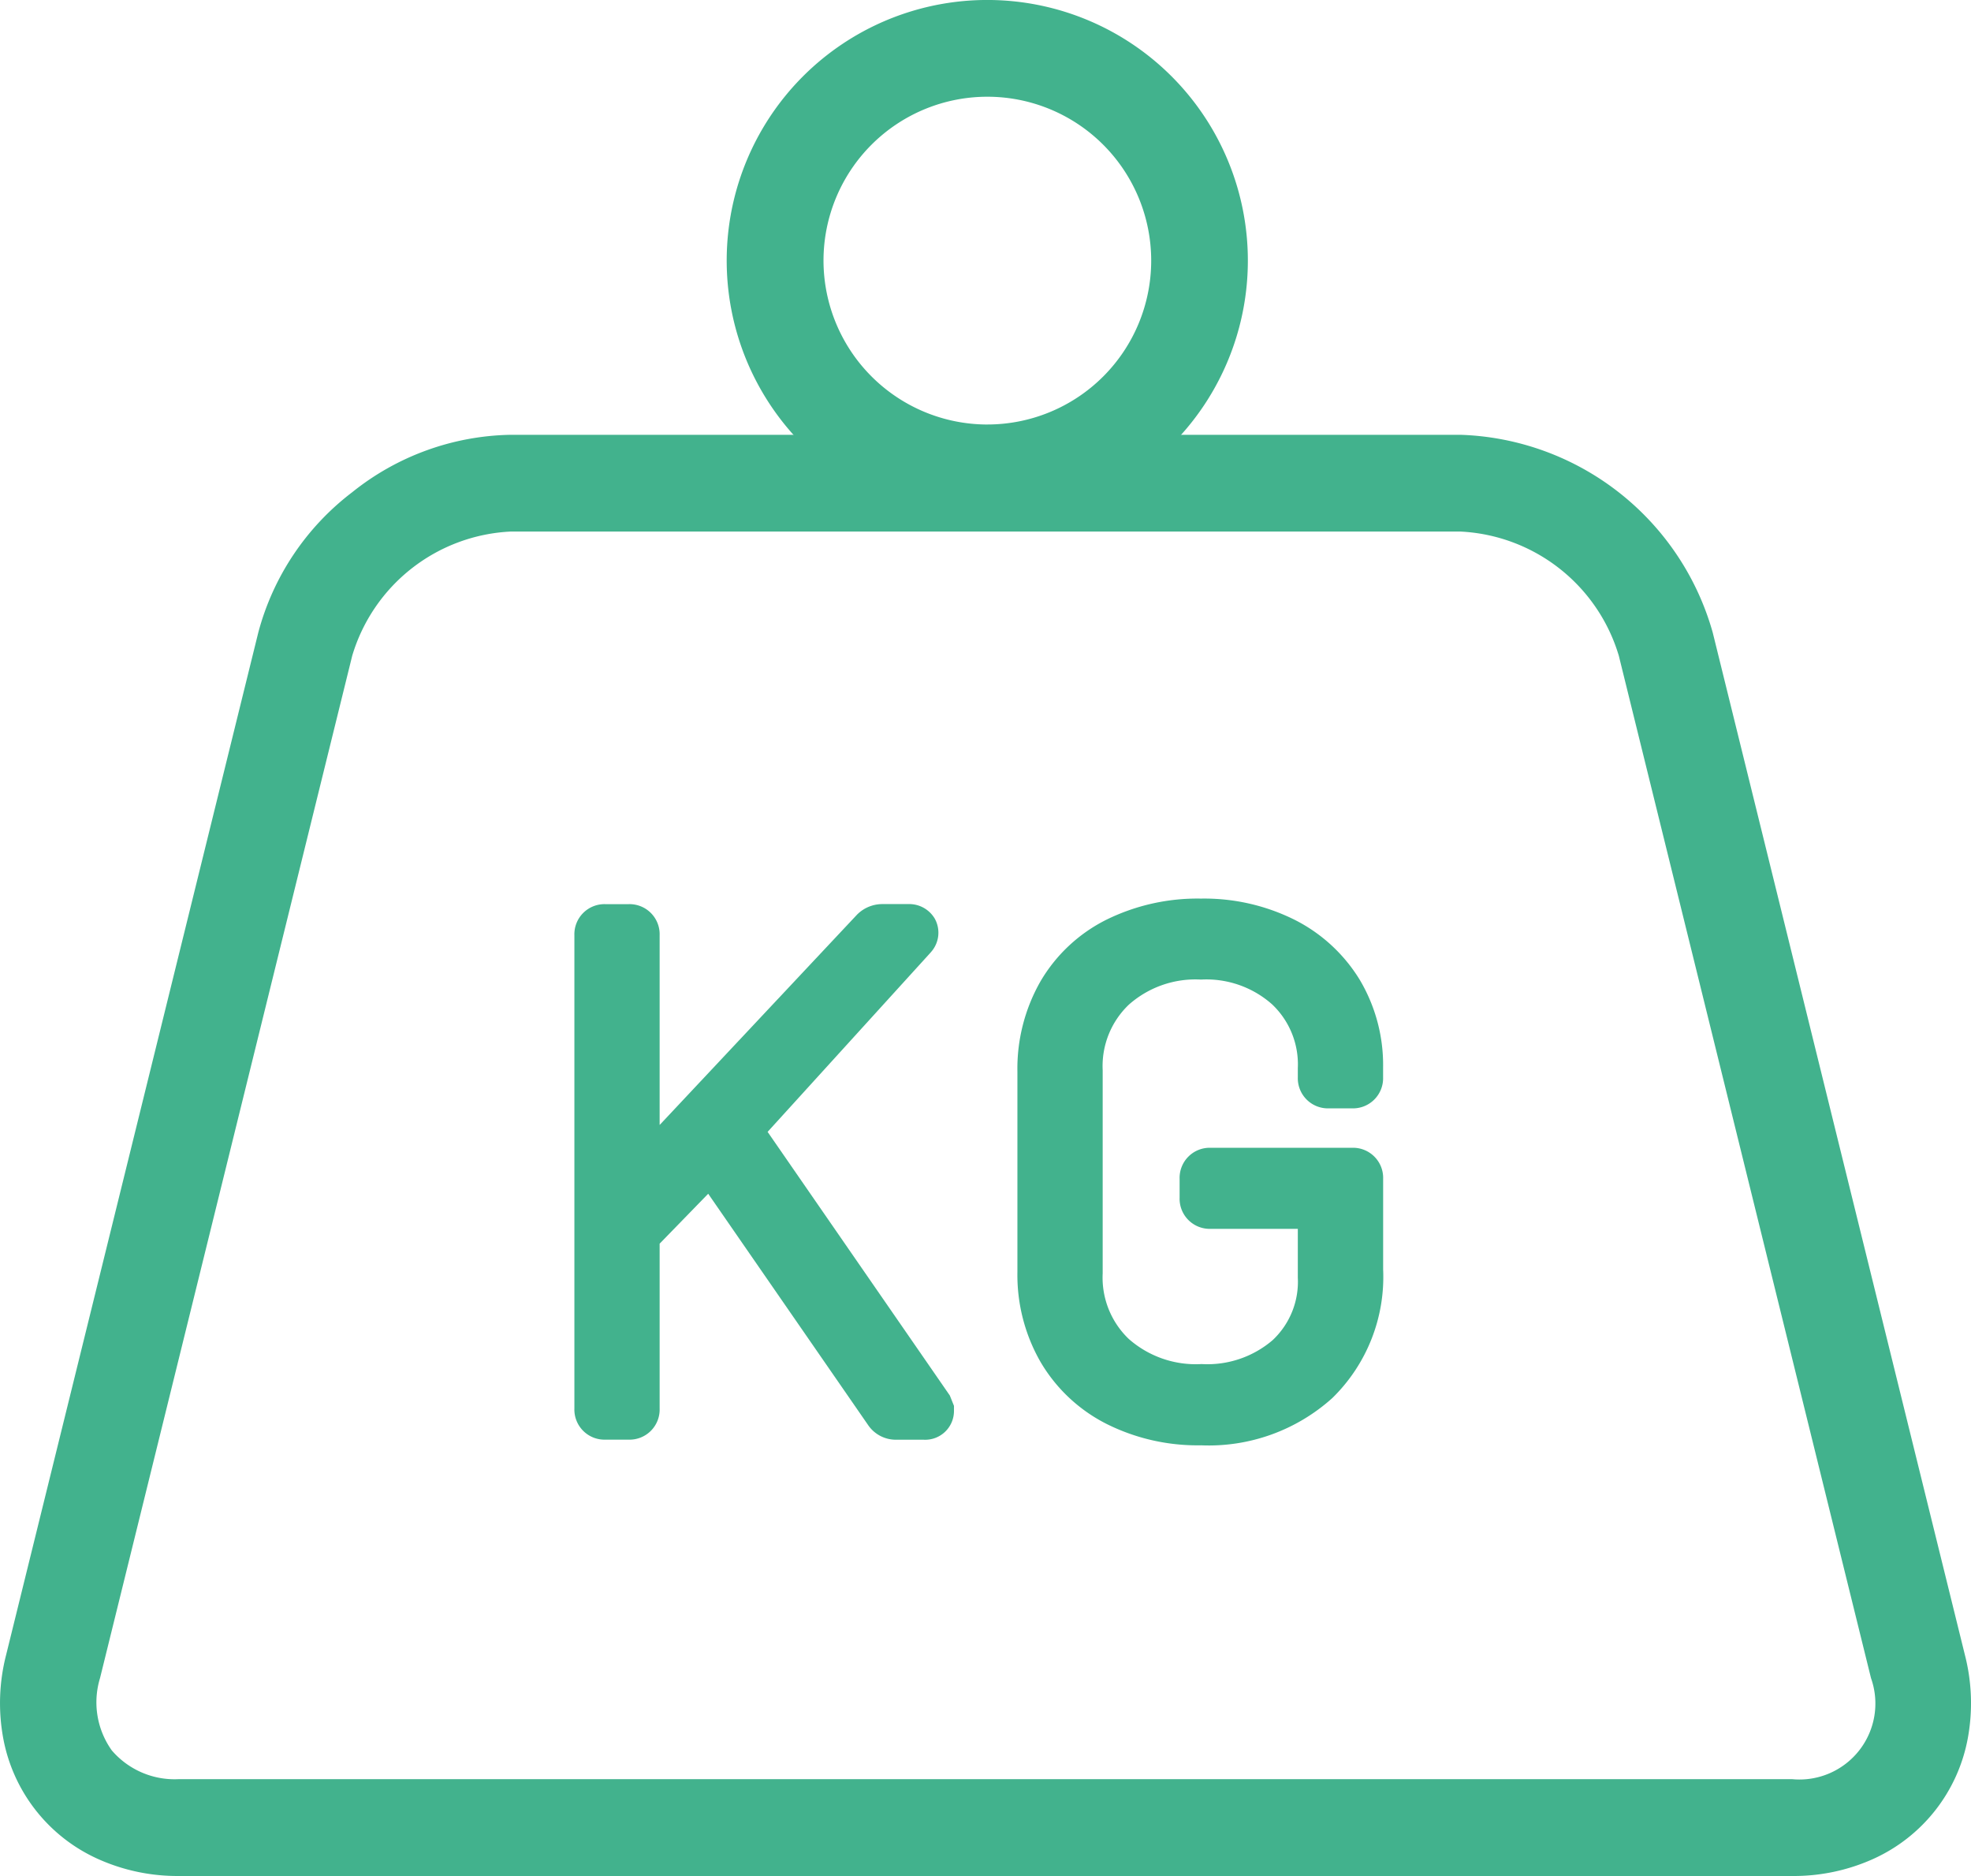 <svg xmlns="http://www.w3.org/2000/svg" width="81.501" height="77.556" viewBox="0 0 81.501 77.556"><g transform="translate(-753.499 -1154.001)"><path d="M53-1.5A10.774,10.774,0,0,1,63.772,9.275,10.775,10.775,0,1,1,53-1.5Zm0,17.55a6.775,6.775,0,1,0-6.775-6.775A6.783,6.783,0,0,0,53,16.051Z" transform="translate(741.326 1155.5)" fill="#42b28d"/><path d="M72.593,83.681H5.907a8.008,8.008,0,0,1-3.367-.708,6.836,6.836,0,0,1-3.908-4.989,8.008,8.008,0,0,1,.119-3.439L9.179,32.276a10.76,10.76,0,0,1,3.882-5.8A10.761,10.761,0,0,1,19.619,24.1H58.881a11.217,11.217,0,0,1,10.44,8.177l10.428,42.27a8.008,8.008,0,0,1,.119,3.439,6.836,6.836,0,0,1-3.908,4.989A8.007,8.007,0,0,1,72.593,83.681ZM19.619,28.1a7.2,7.2,0,0,0-6.556,5.135L2.635,75.5a3.422,3.422,0,0,0,.487,2.989,3.421,3.421,0,0,0,2.785,1.188H72.593A3.141,3.141,0,0,0,75.865,75.5L65.437,33.234A7.2,7.2,0,0,0,58.881,28.1Z" transform="translate(755 1147.876)" fill="#42b28d"/><g transform="translate(778.25 1192.15)"><path d="M35.344,72.417V52.852a.255.255,0,0,1,.288-.288h.95a.255.255,0,0,1,.287.288V63.008a.091.091,0,0,0,.058.086.056.056,0,0,0,.086-.029l9.726-10.358a.469.469,0,0,1,.345-.144h1.065a.244.244,0,0,1,.23.1q.057.1-.058.245l-7.193,7.912q-.059.059,0,.173L48.982,72.36l.058.144q0,.2-.259.2H47.658a.386.386,0,0,1-.345-.173L40.092,62.088a.094.094,0,0,0-.086-.058.117.117,0,0,0-.086.029l-2.993,3.078a.2.2,0,0,0-.058.144v7.136a.254.254,0,0,1-.287.288h-.95a.255.255,0,0,1-.288-.288" transform="translate(-35.344 -52.334)" fill="#42b28d"/><path d="M48.781,73.705H47.658a1.386,1.386,0,0,1-1.172-.611l-6.609-9.558L37.869,65.6v6.814a1.245,1.245,0,0,1-1.287,1.288h-.95a1.246,1.246,0,0,1-1.288-1.288V52.852a1.246,1.246,0,0,1,1.288-1.288h.95a1.245,1.245,0,0,1,1.287,1.288v7.841L46.029,52a1.476,1.476,0,0,1,1.054-.439h1.065a1.226,1.226,0,0,1,1.093.594l.01.017a1.2,1.2,0,0,1-.146,1.355l-.044.051-6.727,7.4,7.535,10.9.171.427V72.5A1.191,1.191,0,0,1,48.781,73.705Zm-12.437-9.8V64.3l.254-.262a1.1,1.1,0,0,1-.116-.05A1.133,1.133,0,0,1,36.344,63.91Z" transform="translate(-35.344 -52.334)" fill="#42b28d"/><path d="M62.7,72.052a5.625,5.625,0,0,1-2.316-2.172,6.21,6.21,0,0,1-.821-3.209V58.385a6.267,6.267,0,0,1,.821-3.237A5.538,5.538,0,0,1,62.7,52.99a7.5,7.5,0,0,1,3.453-.762,7.353,7.353,0,0,1,3.409.762,5.659,5.659,0,0,1,2.3,2.115,5.878,5.878,0,0,1,.82,3.107v.4a.255.255,0,0,1-.288.288h-.95a.254.254,0,0,1-.288-.288v-.374a4.4,4.4,0,0,0-1.381-3.366,5.089,5.089,0,0,0-3.625-1.294,5.142,5.142,0,0,0-3.669,1.309,4.494,4.494,0,0,0-1.4,3.438v8.4a4.5,4.5,0,0,0,1.4,3.439,5.857,5.857,0,0,0,7.308.058A4.291,4.291,0,0,0,71.155,66.9V64a.1.1,0,0,0-.114-.115H66.552a.254.254,0,0,1-.288-.287v-.777a.254.254,0,0,1,.288-.287h5.84a.255.255,0,0,1,.288.287v3.741a6.009,6.009,0,0,1-1.784,4.59,6.639,6.639,0,0,1-4.748,1.683,7.381,7.381,0,0,1-3.453-.777" transform="translate(-41.241 -52.228)" fill="#42b28d"/><path d="M66.149,73.83a8.4,8.4,0,0,1-3.914-.89,6.635,6.635,0,0,1-2.717-2.553,7.223,7.223,0,0,1-.958-3.715V58.385a7.279,7.279,0,0,1,.959-3.744A6.547,6.547,0,0,1,62.242,52.1a8.527,8.527,0,0,1,3.907-.872,8.372,8.372,0,0,1,3.867.873,6.67,6.67,0,0,1,2.7,2.485,6.89,6.89,0,0,1,.965,3.626v.4A1.246,1.246,0,0,1,72.393,59.9h-.95a1.246,1.246,0,0,1-1.288-1.288v-.374A3.415,3.415,0,0,0,69.091,55.6a4.094,4.094,0,0,0-2.941-1.024,4.148,4.148,0,0,0-2.984,1.039,3.507,3.507,0,0,0-1.08,2.708v8.4a3.508,3.508,0,0,0,1.079,2.71,4.191,4.191,0,0,0,3.013,1.038,4.144,4.144,0,0,0,2.936-.989A3.307,3.307,0,0,0,70.155,66.9V64.881h-3.6a1.245,1.245,0,0,1-1.288-1.287v-.777a1.245,1.245,0,0,1,1.288-1.287h5.84a1.245,1.245,0,0,1,1.288,1.287v3.741a7,7,0,0,1-2.1,5.317A7.631,7.631,0,0,1,66.149,73.83Z" transform="translate(-41.241 -52.228)" fill="#42b28d"/></g></g></svg>